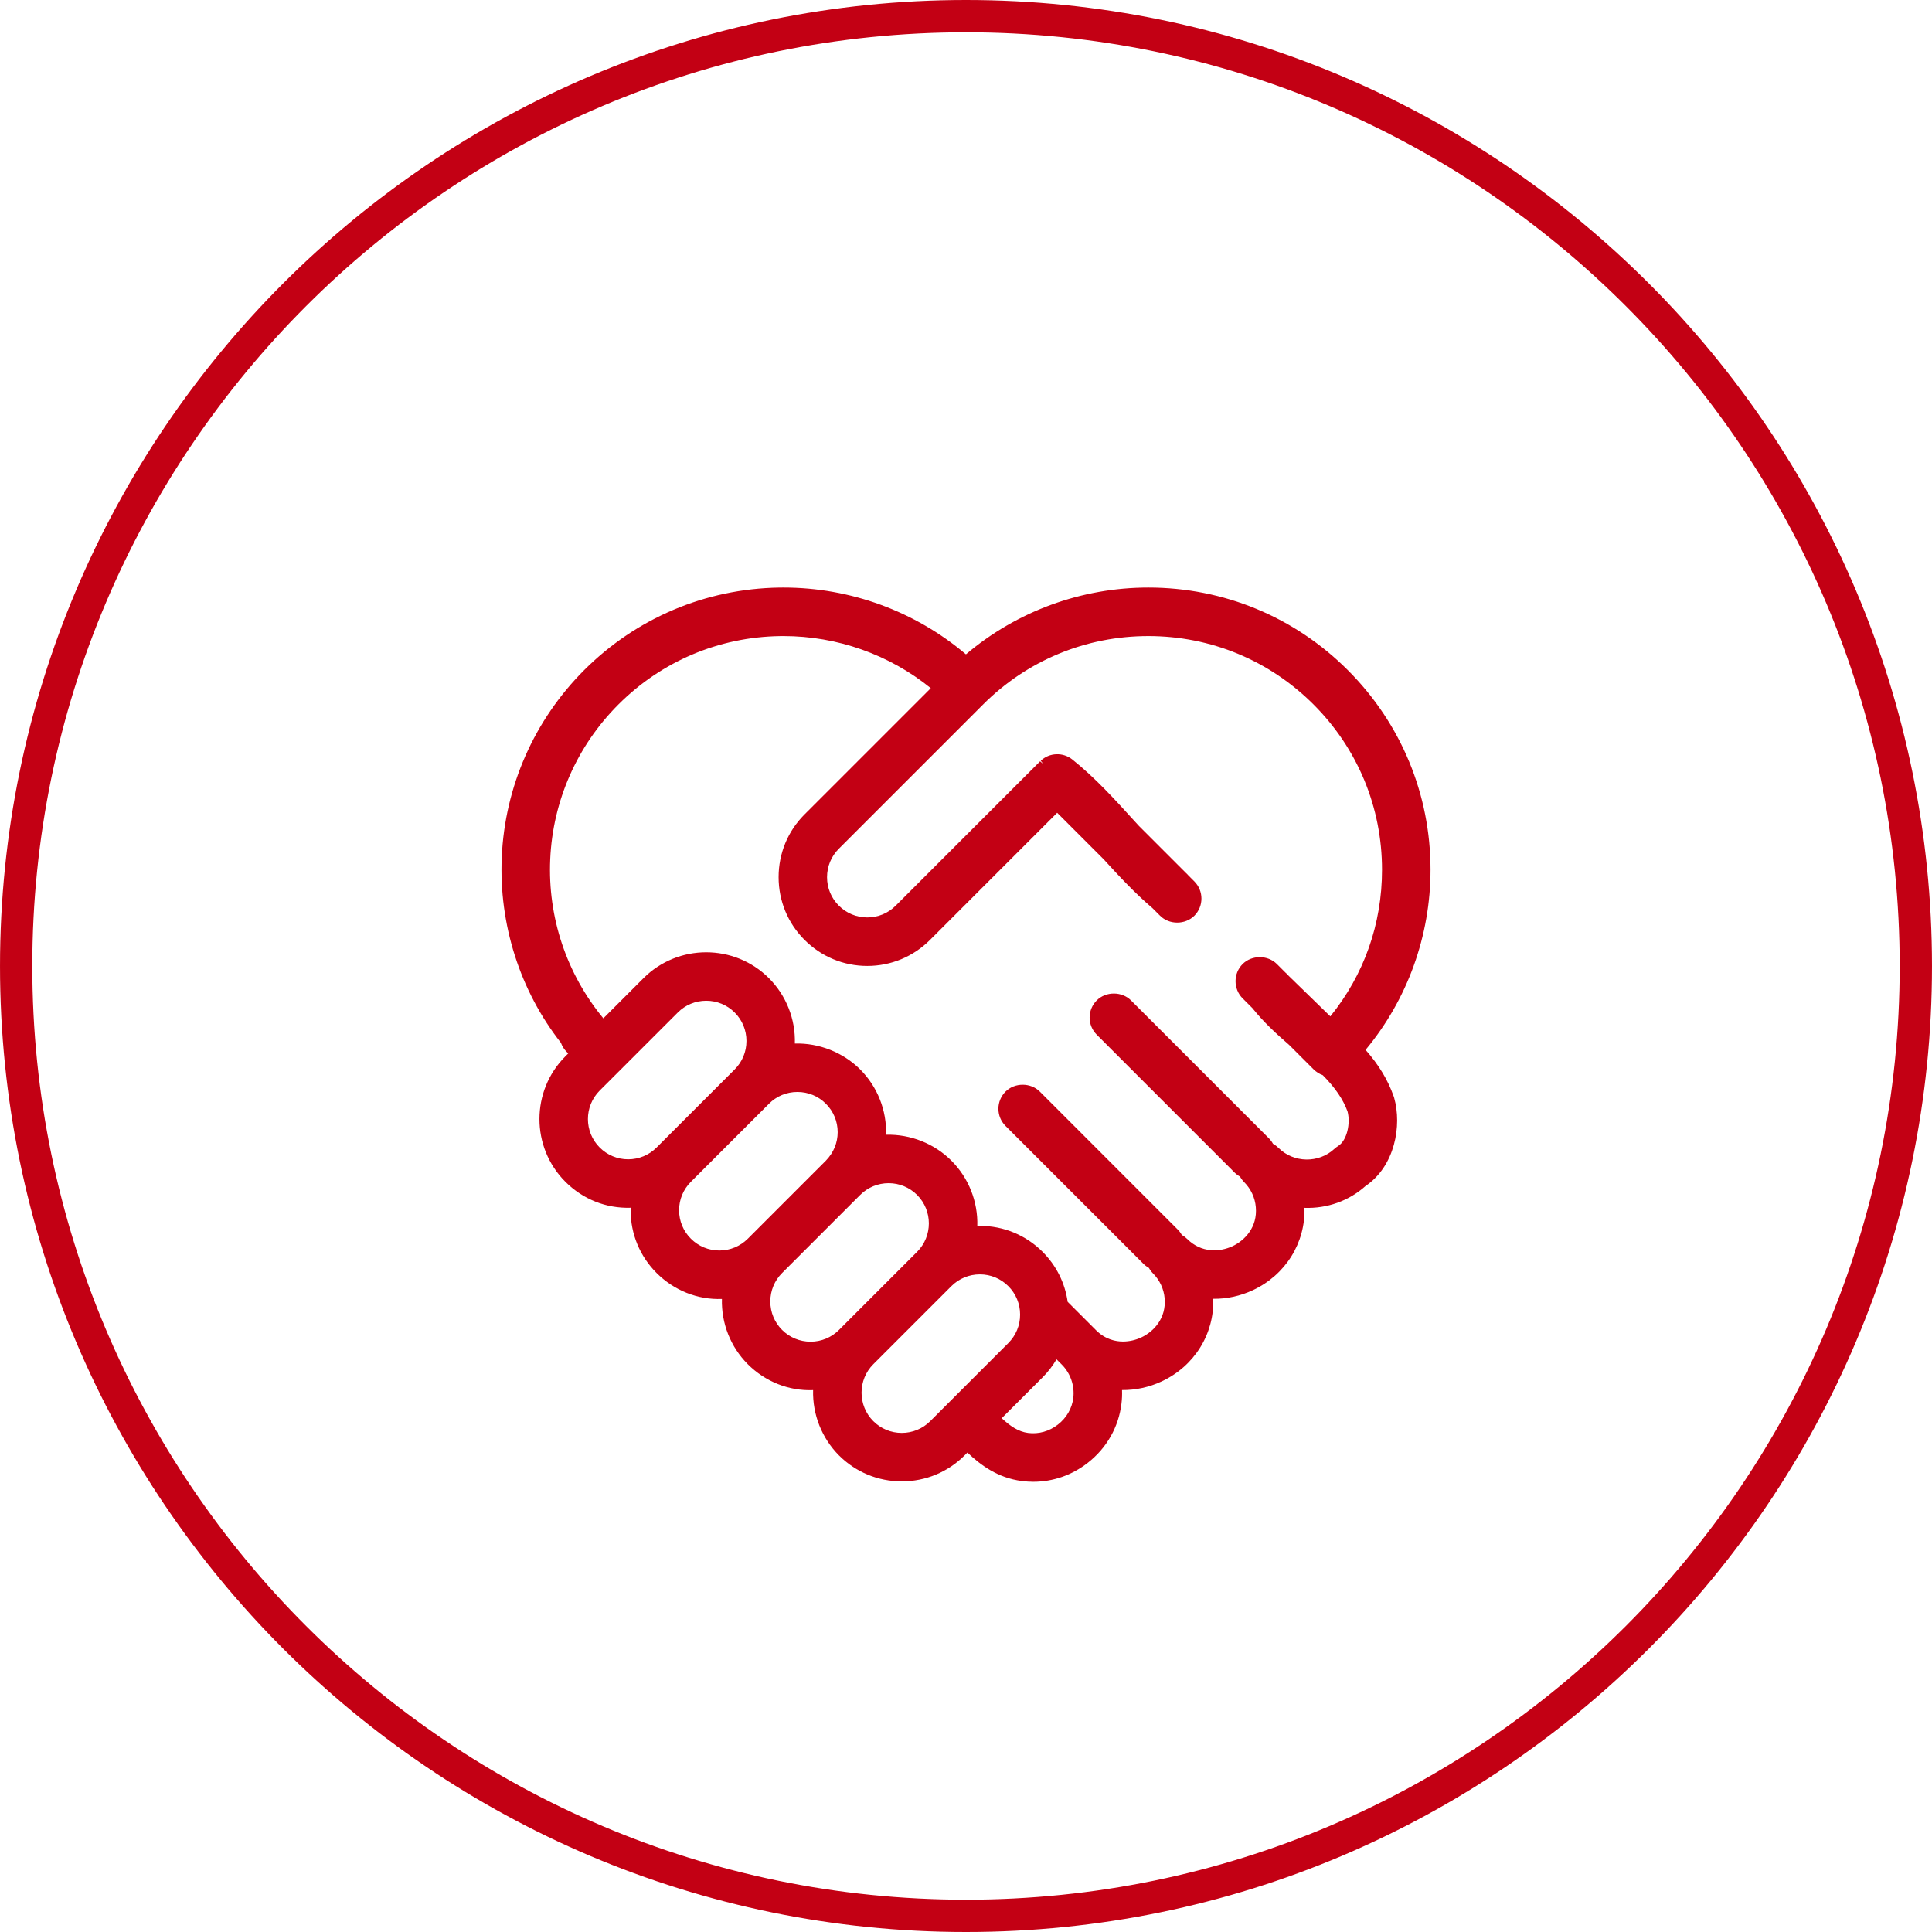 <?xml version="1.0" encoding="utf-8"?>
<!-- Generator: Adobe Illustrator 28.1.0, SVG Export Plug-In . SVG Version: 6.00 Build 0)  -->
<svg version="1.1" id="Ebene_1" xmlns="http://www.w3.org/2000/svg" xmlns:xlink="http://www.w3.org/1999/xlink" x="0px" y="0px"
	 viewBox="0 0 250 250" style="enable-background:new 0 0 250 250;" xml:space="preserve">
<style type="text/css">
	.st0{fill:#C30014;}
	.st1{fill:#009100;}
	.st2{fill:#E88000;}
</style>
<path class="st0" d="M180.339,141.857c-0.757-2.138-1.914-4.052-3.633-6.005
	c5.421-6.517,8.404-14.783,8.404-23.307c0-9.749-3.799-18.92-10.696-25.824
	c-6.895-6.896-16.064-10.692-25.82-10.692c-8.658,0-17.029,3.067-23.602,8.643
	c-6.575-5.575-14.947-8.643-23.602-8.643l-0.579,0.004c-9.526,0.153-18.485,3.948-25.225,10.685
	c-6.468,6.472-10.254,15.061-10.659,24.182c-0.385,8.713,2.349,17.276,7.654,24.036
	c0.166,0.452,0.416,0.846,0.739,1.167l0.209,0.211l-0.367,0.37c-4.477,4.477-4.477,11.762,0,16.24
	c2.247,2.246,5.238,3.458,8.444,3.359c-0.003,0.107-0.004,0.216-0.004,0.324
	c0,3.071,1.194,5.956,3.363,8.122c2.251,2.247,5.295,3.479,8.452,3.356
	c-0.089,3.151,1.12,6.214,3.347,8.446c2.246,2.243,5.29,3.478,8.452,3.351
	c-0.088,3.147,1.122,6.211,3.351,8.451c2.171,2.165,5.057,3.357,8.124,3.357
	c3.069,0,5.952-1.192,8.121-3.358l0.369-0.37c1.72,1.619,3.905,3.273,7.05,3.682
	c0.502,0.063,0.997,0.096,1.471,0.096c2.553,0,4.99-0.847,7.05-2.448
	c2.451-1.911,4.001-4.634,4.364-7.664c0.072-0.572,0.096-1.16,0.073-1.755
	c1.742,0.02,3.513-0.359,5.14-1.123c4.223-1.972,6.812-6.14,6.665-10.686
	c1.772,0.023,3.514-0.365,5.134-1.117c4.218-1.97,6.808-6.124,6.669-10.651
	c2.945,0.105,5.752-0.904,7.9-2.824c3.793-2.557,4.739-7.797,3.702-11.434L180.339,141.857z
	 M141.918,129.45c-0.59,0.59-0.917,1.376-0.922,2.217c0,0.835,0.327,1.624,0.922,2.221l17.839,17.841
	c0.196,0.195,0.422,0.367,0.706,0.527c0.148,0.267,0.328,0.506,0.534,0.712
	c0.87,0.874,1.404,2.022,1.505,3.236c0.227,2.584-1.415,4.308-3.026,5.059
	c-1.621,0.752-4.007,0.9-5.843-0.933c-0.204-0.2-0.424-0.367-0.71-0.527
	c-0.14-0.26-0.319-0.498-0.531-0.709l-17.839-17.843c-1.184-1.184-3.253-1.185-4.438,0.001
	c-0.594,0.596-0.921,1.385-0.921,2.22c0,0.837,0.327,1.626,0.922,2.223l17.841,17.837
	c0.211,0.209,0.44,0.382,0.709,0.529c0.135,0.251,0.312,0.489,0.531,0.714
	c0.868,0.868,1.404,2.015,1.508,3.229c0.223,2.584-1.418,4.309-3.026,5.061
	c-0.746,0.346-1.564,0.528-2.369,0.528h-0.001c-0.002,0-0.005,0-0.007,0
	c-0.917,0-2.259-0.253-3.462-1.451l-3.684-3.684c-0.35-2.458-1.469-4.693-3.242-6.471
	c-2.164-2.167-5.046-3.36-8.116-3.36c-0.112,0-0.223,0.001-0.333,0.004
	c0.089-3.155-1.123-6.217-3.354-8.442c-2.211-2.211-5.275-3.434-8.452-3.355
	c0.093-3.156-1.118-6.222-3.352-8.453c-2.211-2.206-5.329-3.435-8.452-3.348
	c0.093-3.153-1.117-6.219-3.348-8.453c-4.48-4.473-11.767-4.473-16.244,0l-5.189,5.191
	c-0.001-0.001-0.001-0.001-0.002-0.002c-4.769-5.77-7.209-13.082-6.873-20.59
	c0.337-7.56,3.471-14.669,8.825-20.02c5.58-5.584,12.998-8.727,20.893-8.849
	c0.155-0.004,0.324-0.001,0.47-0.004c6.94,0,13.696,2.393,19.059,6.743l-16.335,16.335
	c-2.166,2.163-3.358,5.048-3.358,8.12s1.193,5.957,3.358,8.12c2.173,2.172,5.056,3.367,8.116,3.367
	c3.063,0,5.947-1.195,8.12-3.367l16.452-16.452l6.019,6.021c1.941,2.131,4.028,4.375,6.297,6.304
	l1,0.998c1.18,1.181,3.24,1.189,4.438-0.001c1.219-1.223,1.219-3.213,0-4.437l-0.756-0.756
	c-0.113-0.13-0.212-0.231-0.312-0.32l-6.11-6.111c-0.166-0.172-0.32-0.344-0.479-0.523
	l-0.143-0.156c-2.476-2.729-5.036-5.549-7.986-7.908c-1.208-0.974-2.973-0.903-4.089,0.151
	l0.298,0.403l-0.39-0.322l-18.676,18.674c-0.982,0.984-2.291,1.526-3.683,1.526
	c-1.389,0-2.696-0.542-3.68-1.527c-0.984-0.978-1.526-2.284-1.526-3.681
	c0-1.396,0.542-2.703,1.527-3.683l18.66-18.661c5.712-5.713,13.308-8.858,21.387-8.858
	c8.077,0,15.67,3.146,21.383,8.858c5.711,5.71,8.857,13.304,8.857,21.383
	c0,7.008-2.313,13.563-6.687,18.97l-5.392-5.247c-0.158-0.186-0.299-0.325-0.405-0.406l-1.118-1.118
	c-1.184-1.184-3.253-1.185-4.438,0.001c-1.217,1.222-1.218,3.212,0,4.437l1.269,1.267
	c1.46,1.832,3.155,3.377,4.743,4.749l3.173,3.172c0.347,0.342,0.767,0.603,1.192,0.756
	c1.616,1.637,2.638,3.143,3.202,4.693c0.396,1.502-0.041,3.735-1.221,4.475
	c-0.166,0.103-0.331,0.225-0.481,0.365c-2.03,1.891-5.275,1.833-7.237-0.128
	c-0.203-0.2-0.426-0.371-0.708-0.528c-0.142-0.261-0.32-0.499-0.531-0.711l-17.841-17.842
	C145.159,128.262,143.097,128.271,141.918,129.45z M134.912,178.228
	c0.705-0.706,1.31-1.49,1.802-2.333l0.689,0.689c1.115,1.122,1.669,2.728,1.483,4.294
	c-0.164,1.361-0.872,2.592-1.995,3.463c-1.12,0.875-2.485,1.257-3.854,1.084
	c-1.276-0.169-2.303-0.879-3.417-1.906L134.912,178.228z M77.599,141.121l10.106-10.102
	c0.979-0.983,2.285-1.524,3.678-1.524c1.392,0,2.702,0.541,3.687,1.523
	c0.981,0.981,1.521,2.289,1.521,3.682s-0.54,2.699-1.521,3.68l-10.105,10.105
	c-0.986,0.985-2.294,1.528-3.683,1.528c-1.389,0-2.697-0.543-3.683-1.528
	C75.57,146.456,75.57,143.152,77.599,141.121z M89.402,152.924l10.106-10.102
	c0.975-0.982,2.281-1.523,3.678-1.523c1.397,0,2.705,0.541,3.683,1.524
	c0.984,0.982,1.526,2.288,1.526,3.677c0,1.365-0.522,2.652-1.527,3.687l-10.104,10.106
	c-0.987,0.981-2.294,1.521-3.68,1.521c-1.392,0-2.7-0.542-3.684-1.527
	c-0.984-0.98-1.526-2.288-1.526-3.68S88.417,153.907,89.402,152.924z M101.201,164.729l10.105-10.104
	c0.986-0.982,2.294-1.523,3.683-1.523c1.388,0,2.697,0.54,3.682,1.521
	c2.03,2.032,2.03,5.337,0,7.365l-10.105,10.105c-0.978,0.98-2.284,1.521-3.678,1.521
	c-1.395,0-2.704-0.541-3.687-1.524c-0.981-0.98-1.521-2.287-1.521-3.68
	C99.679,167.018,100.219,165.711,101.201,164.729z M113.004,176.532l10.104-10.105
	c0.986-0.982,2.295-1.524,3.688-1.524c1.391,0,2.697,0.541,3.679,1.525
	c0.984,0.98,1.526,2.289,1.526,3.683c0,1.396-0.542,2.703-1.527,3.683l-10.101,10.103
	c-0.984,0.982-2.292,1.523-3.684,1.523c-1.391,0-2.699-0.541-3.683-1.523
	C110.979,181.866,110.977,178.563,113.004,176.532z"/>
<path class="st0" d="M124.999,0C56.075,0,0.001,56.082,0.001,125.016C0.001,193.932,56.075,250,124.999,250
	c68.926,0,125-56.068,125-124.984C249.999,56.082,193.925,0,124.999,0z M124.999,245.821
	c-66.62,0-120.819-54.193-120.819-120.804c0-66.63,54.199-120.837,120.819-120.837
	s120.821,54.207,120.821,120.837C245.82,191.628,191.619,245.821,124.999,245.821z"/>
</svg>
